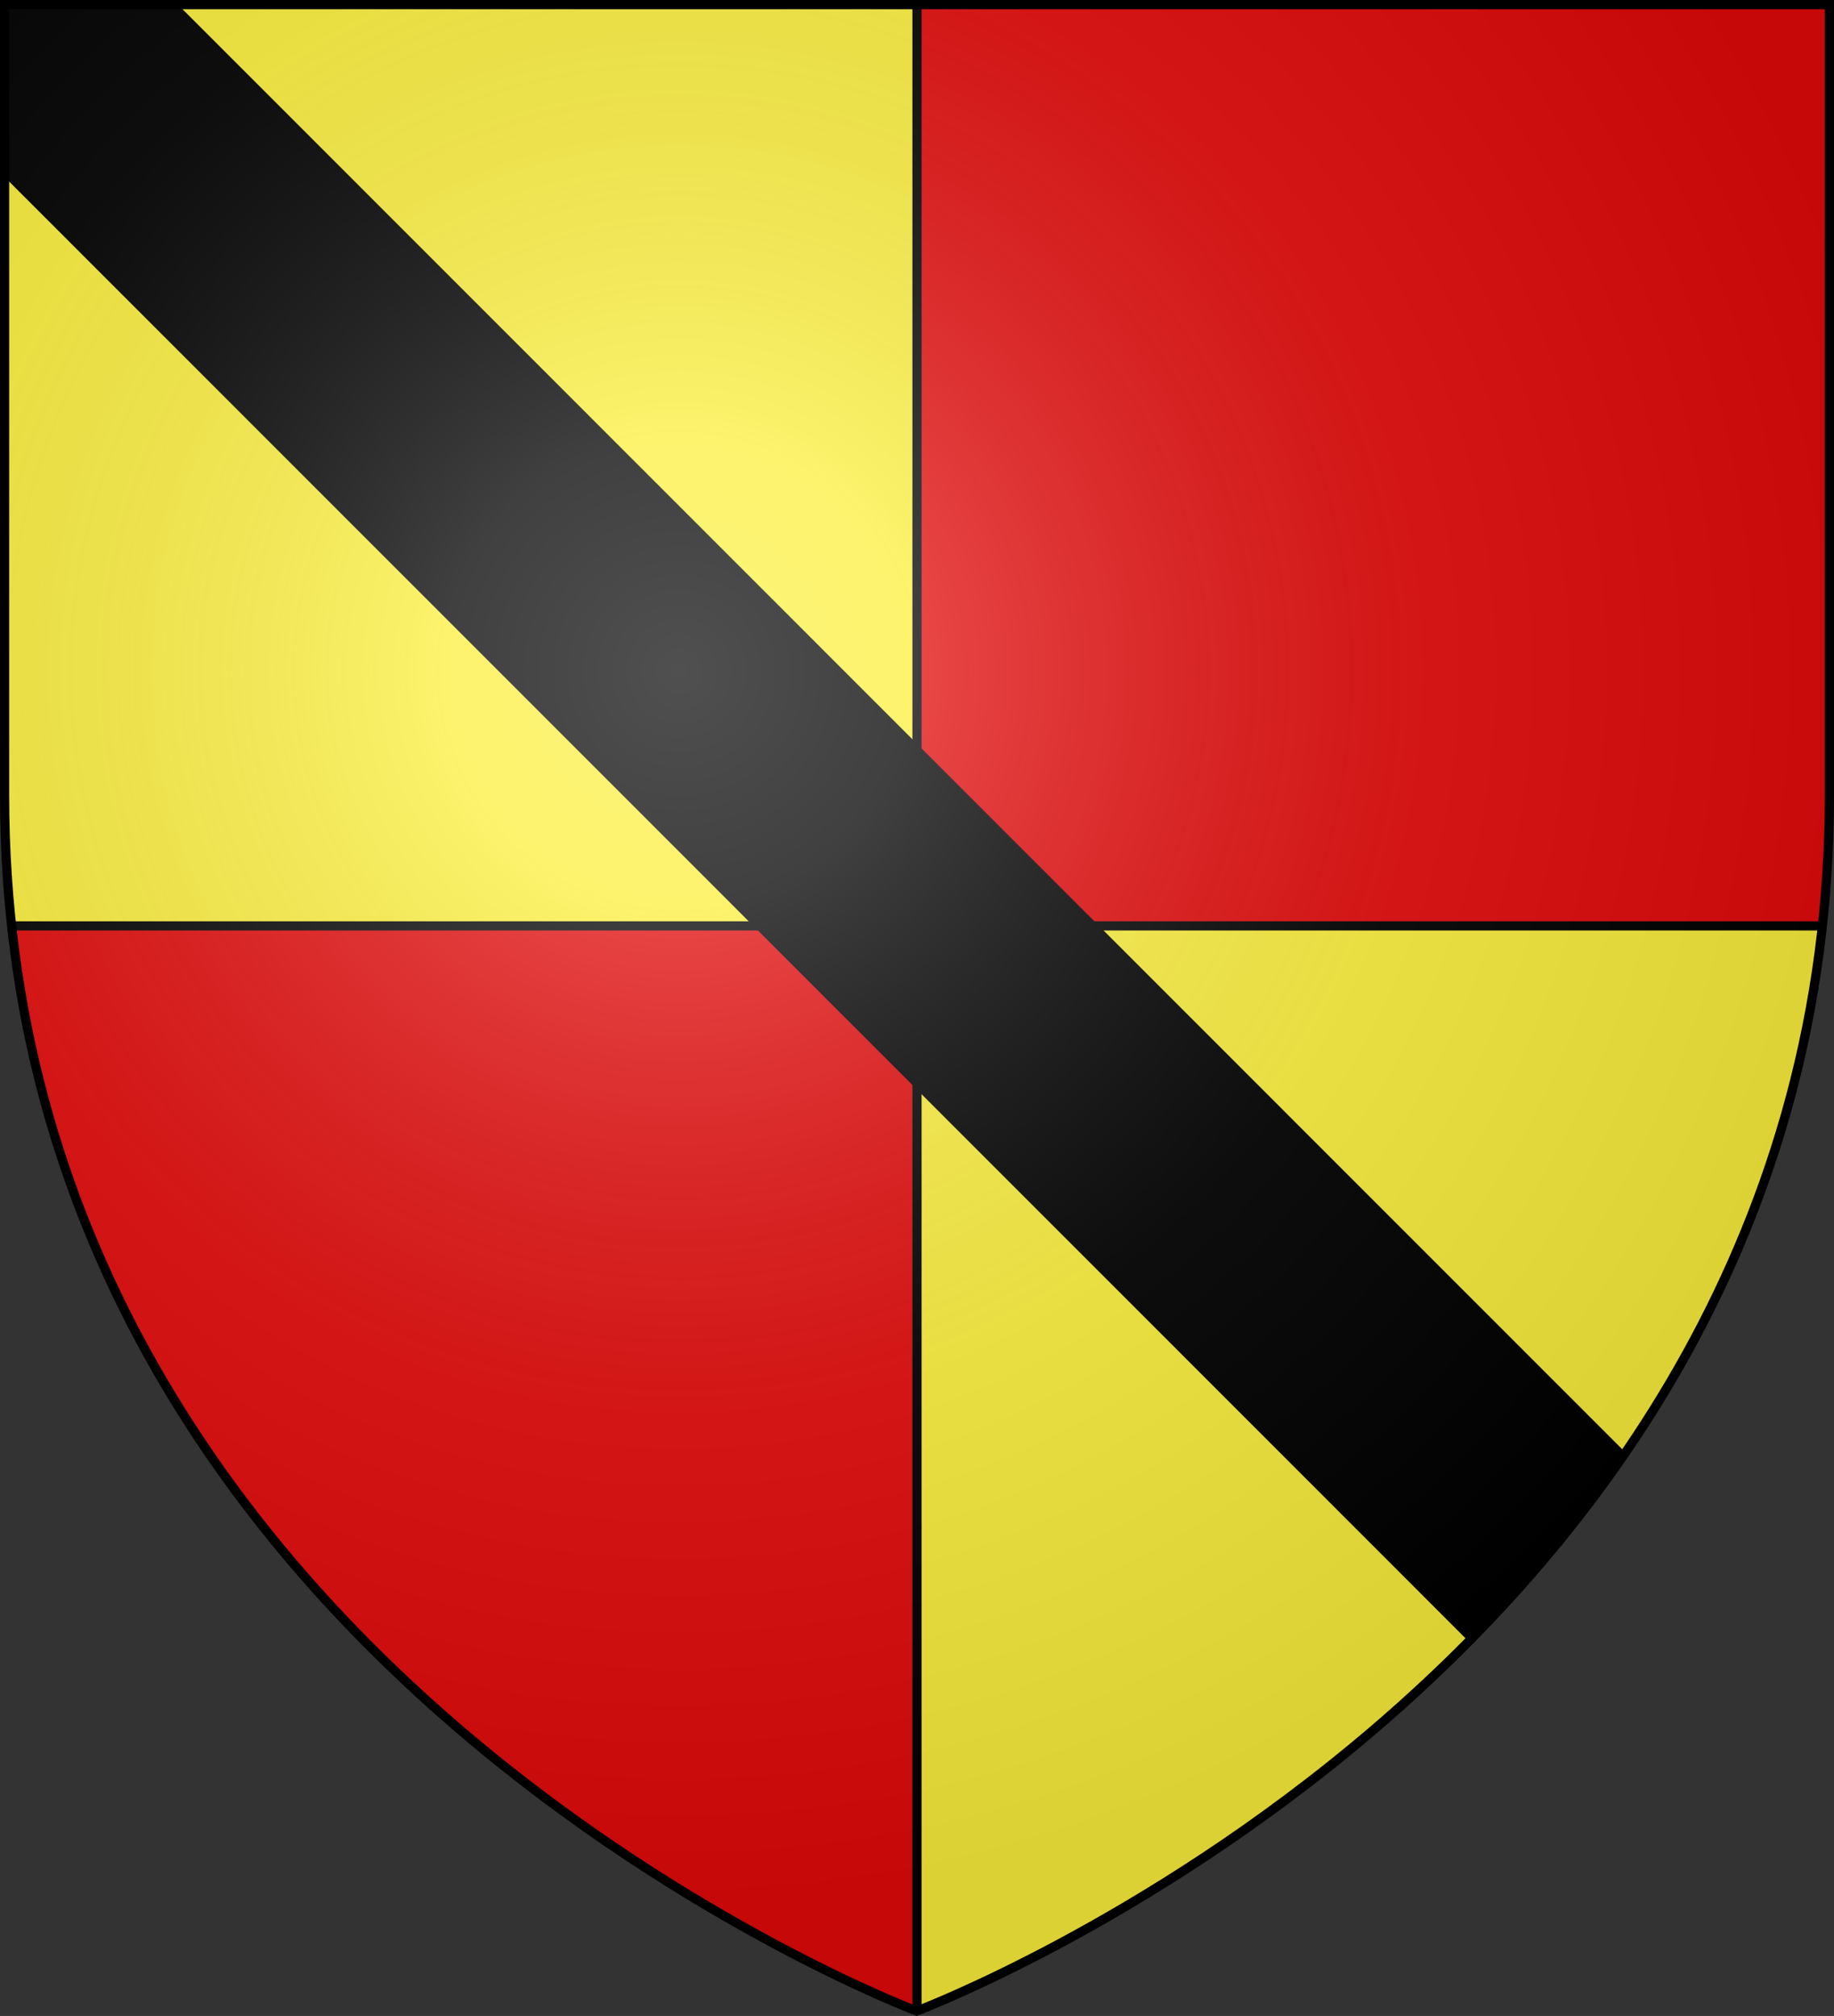 <?xml version="1.0" encoding="UTF-8" standalone="no"?>
<!-- Generator: Adobe Illustrator 19.2.0, SVG Export Plug-In . SVG Version: 6.00 Build 0)  -->

<svg
   xmlns:dc="http://purl.org/dc/elements/1.1/"
   xmlns:cc="http://creativecommons.org/ns#"
   xmlns:rdf="http://www.w3.org/1999/02/22-rdf-syntax-ns#"
   xmlns:svg="http://www.w3.org/2000/svg"
   xmlns="http://www.w3.org/2000/svg"
   xmlns:sodipodi="http://sodipodi.sourceforge.net/DTD/sodipodi-0.dtd"
   xmlns:inkscape="http://www.inkscape.org/namespaces/inkscape"
   version="1.1"
   id="svg2"
   x="0px"
   y="0px"
   viewBox="0 0 600 659.5"
   style="enable-background:new 0 0 600 659.5;"
   xml:space="preserve"
   sodipodi:docname="Arms of Robert FitzRoger (d.1214).svg"
   inkscape:version="0.92.2 (5c3e80d, 2017-08-06)"><rect x="0" y="0" width="600" height="659.5" fill="#333333" stroke="none"/><defs
     id="defs901" /><sodipodi:namedview
     pagecolor="#ffffff"
     bordercolor="#666666"
     borderopacity="1"
     objecttolerance="10"
     gridtolerance="10"
     guidetolerance="10"
     inkscape:pageopacity="0"
     inkscape:pageshadow="2"
     inkscape:window-width="1280"
     inkscape:window-height="961"
     id="namedview899"
     showgrid="false"
     inkscape:zoom="1.1584534"
     inkscape:cx="300"
     inkscape:cy="329.75"
     inkscape:window-x="-8"
     inkscape:window-y="-8"
     inkscape:window-maximized="1"
     inkscape:current-layer="svg2" /><style
     type="text/css"
     id="style860">
	.st0{fill:#FFFFFF;}
	.st1{fill:#FCEF3C;}
	.st2{fill:#E20909;}
	.st3{fill:none;stroke:#000000;stroke-width:3;stroke-miterlimit:10;}
	.st4{fill:none;stroke:#000000;stroke-width:3;}
	.st5{fill:#FFFFFF;stroke:#000000;stroke-width:3;stroke-miterlimit:10;}
	.st6{fill:url(#path2875_1_);stroke:#000000;stroke-width:3;stroke-miterlimit:10;}
</style><g
     id="g871"><g
       id="g5157_10_"><path
         id="path5159_12_"
         class="st0"
         d="M300,1.5H1.5v258.6C1.5,545.6,300,657.9,300,657.9s298.5-112.3,298.5-397.8    c0-217.6,0-253.7,0-258.6L300,1.5L300,1.5z" /></g><path
       id="path4467_7_"
       class="st1"
       d="M300,1.5H1.5v258.6c0,14.7,0.8,28.9,2.3,42.6H300V1.5L300,1.5z" /><path
       id="path4469_4_"
       class="st2"
       d="M3.8,302.7C31.3,555.6,297.4,656.9,300,657.9V302.7H3.8z" /><path
       id="path4471_2_"
       class="st1"
       d="M300,657.9L300,657.9c0,0,268.7-101.1,296.2-355.2H300V657.9L300,657.9z" /><path
       id="path4473_4_"
       class="st2"
       d="M300,302.7h296.2c1.5-13.8,2.3-28,2.3-42.6c0-217.6,0-253.7,0-258.6H300V302.7L300,302.7z" /><g
       id="g326"><line
         id="line4487_3_"
         class="st3"
         x1="597.5"
         y1="302.9"
         x2="2.5"
         y2="302.9" /><line
         id="line4489_3_"
         class="st4"
         x1="300"
         y1="657.9"
         x2="300"
         y2="1.5" /></g></g><desc
     id="desc4">SVG coat of arms</desc><g
     id="g9370"
     transform="matrix(0.607,0,0,0.694,-525.206,251.961)" /><g
     id="g2137"
     transform="translate(-1456.132,-460.604)" /><g
     id="g878"><g
       id="g404"><polygon
         id="polygon400"
         class="st0"
         points="1.5,1.5 97,1.5 97,1.5   " /></g></g><g
     id="g884"><g
       id="g882"><path
         d="M1.5,1.5v56.4l479,479.1c18.1-18.3,35.6-38.9,51.3-61.8L58.2,1.5H1.5L1.5,1.5z"
         id="path880" /></g></g><radialGradient
     id="path2875_1_"
     cx="-694.192"
     cy="1128.265"
     r="299.822"
     gradientTransform="matrix(1.353 0 0 -1.349 1161.431 1741.59)"
     gradientUnits="userSpaceOnUse"><stop
       offset="0"
       style="stop-color:#FFFFFF;stop-opacity:0.314"
       id="stop888" /><stop
       offset="0.19"
       style="stop-color:#FFFFFF;stop-opacity:0.251"
       id="stop890" /><stop
       offset="0.6"
       style="stop-color:#6B6B6B;stop-opacity:0.126"
       id="stop892" /><stop
       offset="1"
       style="stop-color:#000000;stop-opacity:0.126"
       id="stop894" /></radialGradient><path
     id="path2875_3_"
     class="st6"
     d="M299.9,657.9c0,0,298.6-112.3,298.6-397.8V1.5H1.5v258.6C1.5,545.6,299.9,657.9,299.9,657.9z" /></svg>